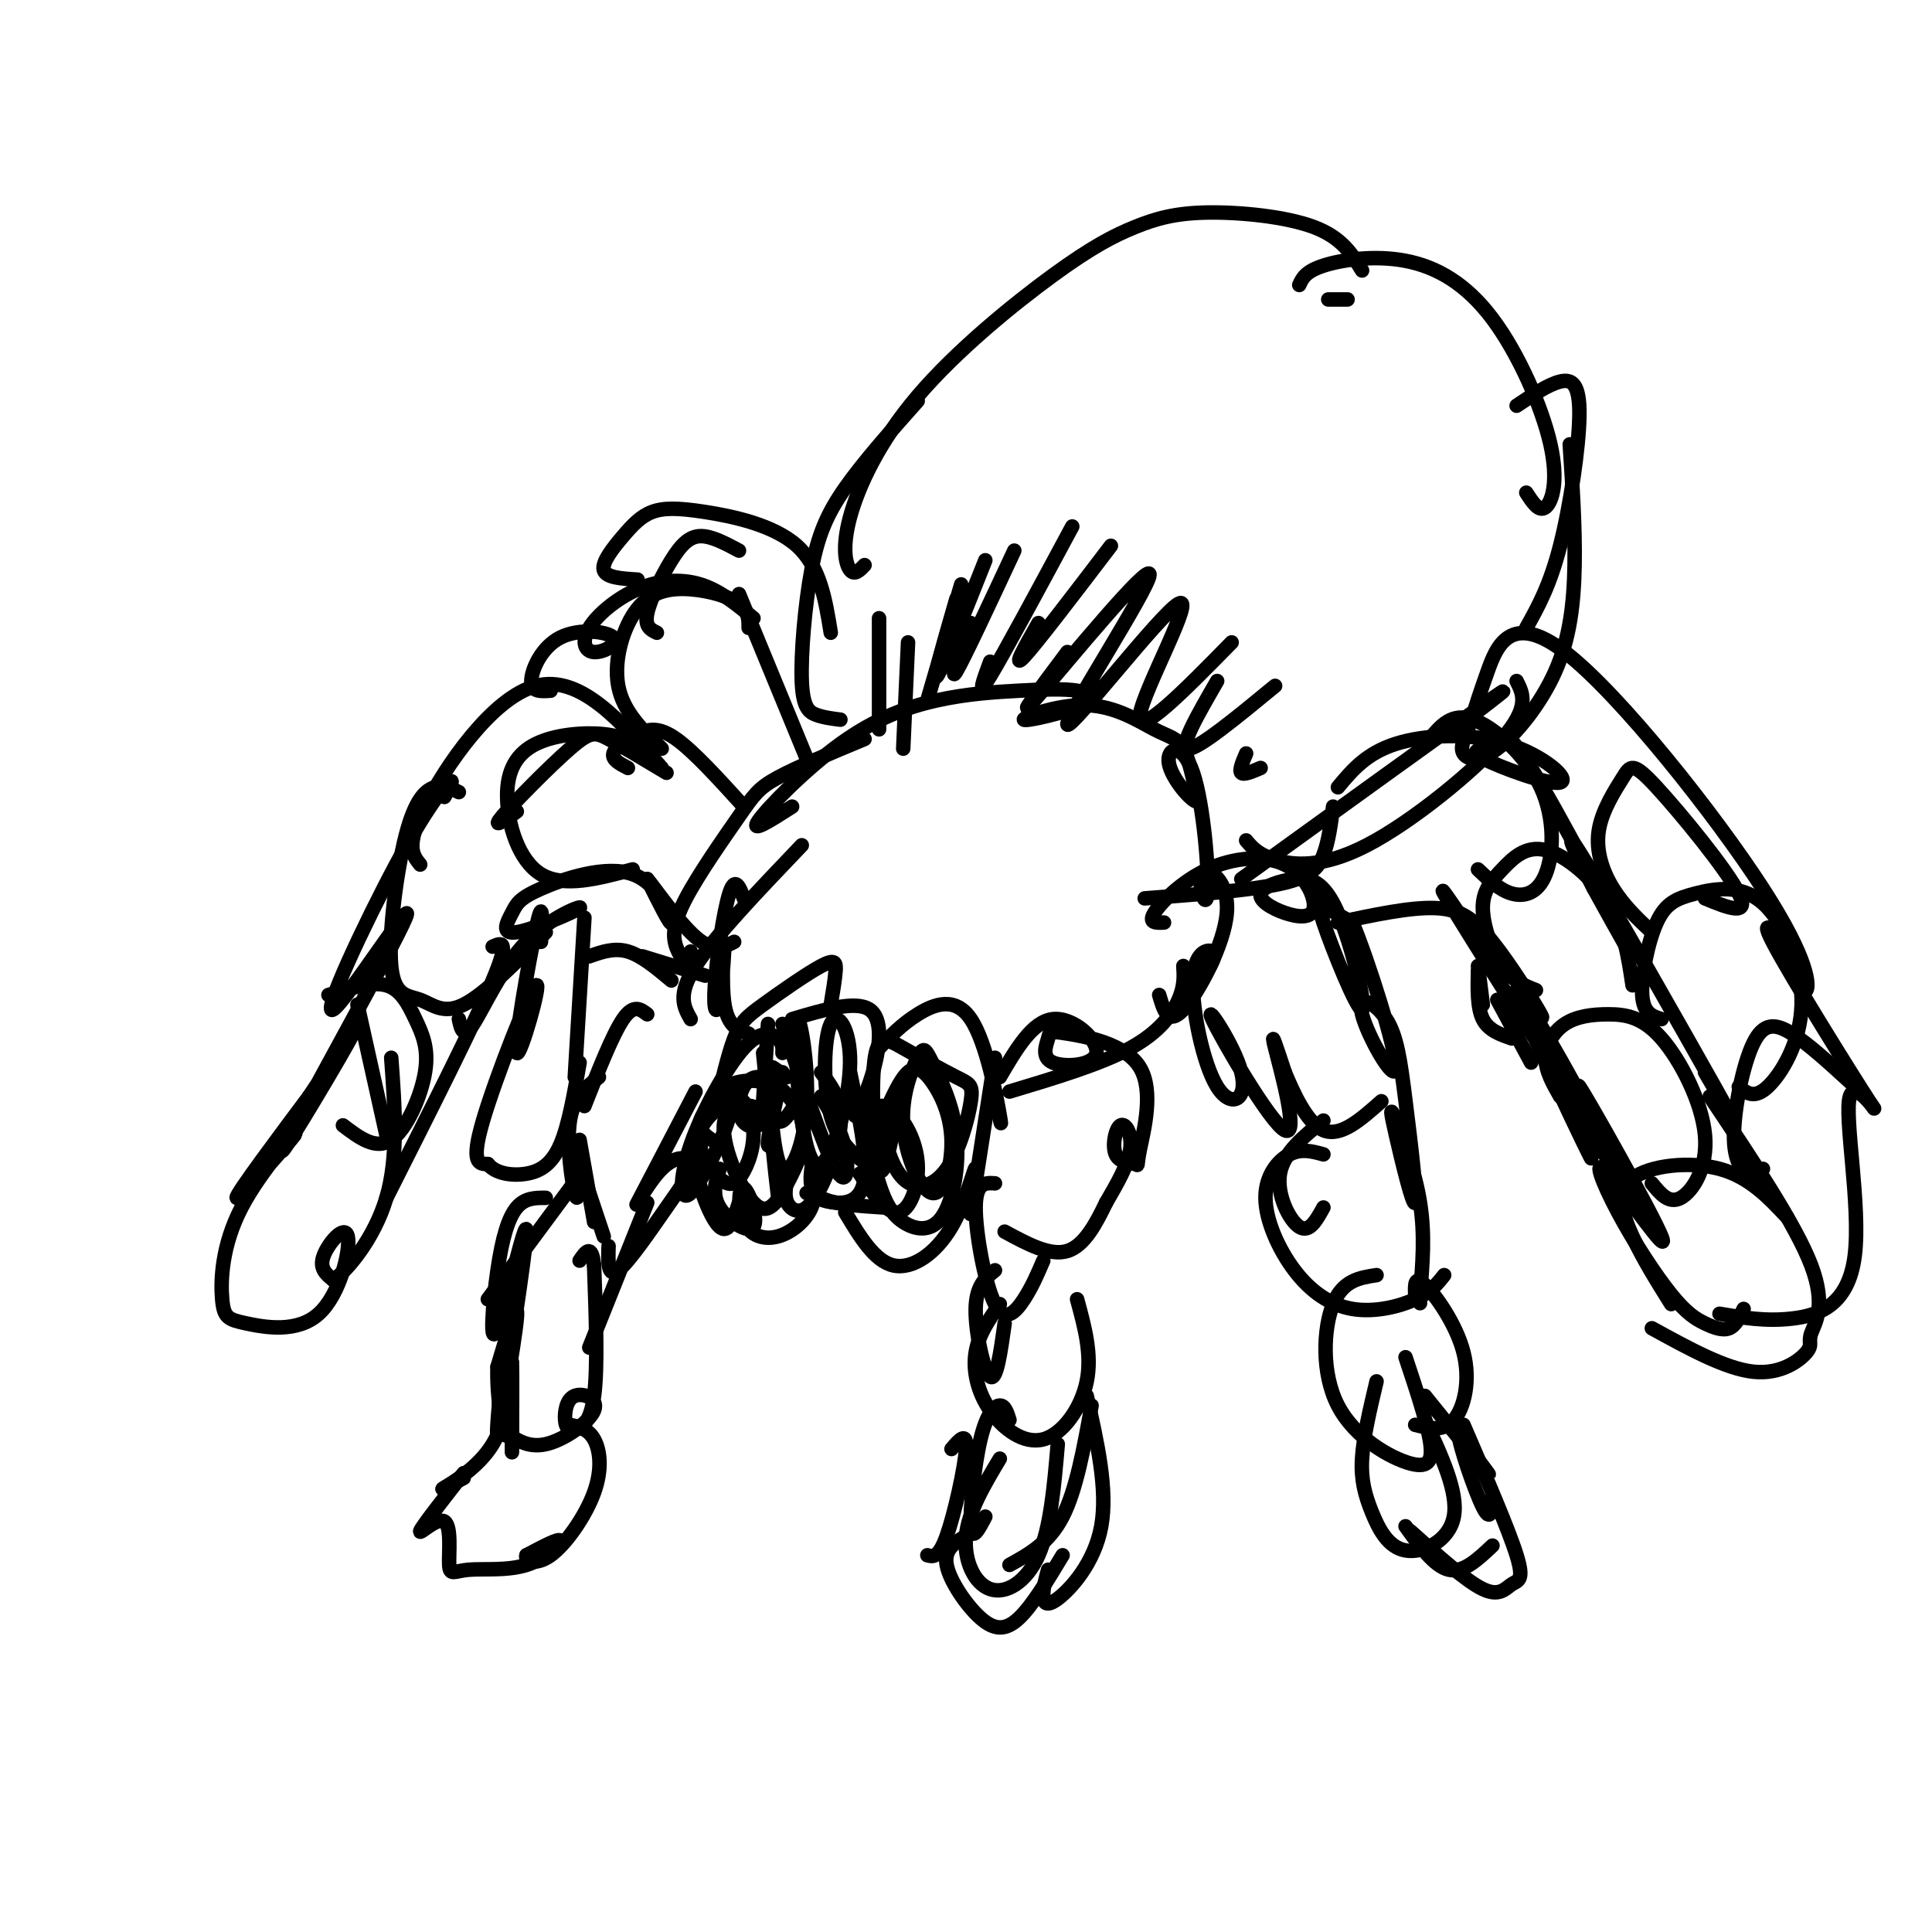 <svg viewBox='0 0 400 400' version='1.1' xmlns='http://www.w3.org/2000/svg' xmlns:xlink='http://www.w3.org/1999/xlink'><g fill='none' stroke='rgb(0,0,0)' stroke-width='3' stroke-linecap='round' stroke-linejoin='round'><path d='M134,210c-1.417,-1.083 -2.833,-2.167 -5,1c-2.167,3.167 -5.083,10.583 -8,18'/><path d='M124,223c-2.622,2.067 -5.244,4.133 -6,9c-0.756,4.867 0.356,12.533 1,15c0.644,2.467 0.822,-0.267 1,-3'/><path d='M120,236c0.000,0.000 3.000,17.000 3,17'/><path d='M121,244c0.000,0.000 4.000,12.000 4,12'/><path d='M121,242c0.000,0.000 -20.000,27.000 -20,27'/><path d='M113,248c-2.145,-0.010 -4.289,-0.021 -6,2c-1.711,2.021 -2.987,6.073 -4,13c-1.013,6.927 -1.763,16.729 0,12c1.763,-4.729 6.040,-23.989 6,-20c-0.040,3.989 -4.395,31.228 -5,36c-0.605,4.772 2.542,-12.922 3,-18c0.458,-5.078 -1.771,2.461 -4,10'/><path d='M103,283c-0.226,5.955 1.207,15.844 2,14c0.793,-1.844 0.944,-15.419 1,-15c0.056,0.419 0.016,14.834 0,18c-0.016,3.166 -0.008,-4.917 0,-13'/><path d='M104,283c-0.654,7.195 -1.308,14.389 -1,14c0.308,-0.389 1.577,-8.362 2,-9c0.423,-0.638 -0.002,6.059 -3,11c-2.998,4.941 -8.571,8.126 -10,9c-1.429,0.874 1.285,-0.563 4,-2'/><path d='M96,305c-4.351,5.564 -8.702,11.129 -9,12c-0.298,0.871 3.457,-2.950 5,-2c1.543,0.950 0.875,6.672 1,9c0.125,2.328 1.044,1.263 4,1c2.956,-0.263 7.950,0.275 12,-1c4.050,-1.275 7.157,-4.364 7,-5c-0.157,-0.636 -3.579,1.182 -7,3'/><path d='M109,322c-0.480,1.086 1.820,2.301 5,0c3.180,-2.301 7.241,-8.120 9,-13c1.759,-4.880 1.217,-8.823 0,-11c-1.217,-2.177 -3.108,-2.589 -5,-3'/><path d='M104,296c2.568,1.934 5.137,3.869 9,3c3.863,-0.869 9.022,-4.540 10,-7c0.978,-2.460 -2.224,-3.709 -4,-3c-1.776,0.709 -2.126,3.376 -2,5c0.126,1.624 0.726,2.207 2,2c1.274,-0.207 3.221,-1.202 4,-7c0.779,-5.798 0.389,-16.399 0,-27'/><path d='M123,262c-0.500,-4.667 -1.750,-2.833 -3,-1'/><path d='M122,279c0.000,0.000 12.000,-30.000 12,-30'/><path d='M126,258c-0.103,3.329 -0.205,6.658 2,5c2.205,-1.658 6.718,-8.303 10,-13c3.282,-4.697 5.333,-7.444 5,-9c-0.333,-1.556 -3.051,-1.919 -6,1c-2.949,2.919 -6.128,9.120 -5,7c1.128,-2.120 6.564,-12.560 12,-23'/><path d='M162,218c0.055,-1.003 0.111,-2.005 -1,-3c-1.111,-0.995 -3.388,-1.981 -7,2c-3.612,3.981 -8.559,12.929 -11,20c-2.441,7.071 -2.376,12.265 0,10c2.376,-2.265 7.062,-11.988 8,-16c0.938,-4.012 -1.872,-2.312 -4,0c-2.128,2.312 -3.573,5.238 -3,10c0.573,4.762 3.164,11.361 5,13c1.836,1.639 2.918,-1.680 4,-5'/><path d='M149,242c-0.842,2.637 -1.684,5.275 0,8c1.684,2.725 5.895,5.538 7,4c1.105,-1.538 -0.897,-7.426 -2,-8c-1.103,-0.574 -1.306,4.166 0,7c1.306,2.834 4.121,3.763 7,3c2.879,-0.763 5.823,-3.218 7,-6c1.177,-2.782 0.589,-5.891 0,-9'/><path d='M163,244c-0.324,1.802 -0.648,3.604 0,5c0.648,1.396 2.266,2.384 4,1c1.734,-1.384 3.582,-5.142 5,-9c1.418,-3.858 2.405,-7.817 2,-11c-0.405,-3.183 -2.203,-5.592 -4,-8'/><path d='M167,247c1.800,0.911 3.600,1.822 6,2c2.400,0.178 5.400,-0.378 6,-5c0.600,-4.622 -1.200,-13.311 -3,-22'/><path d='M148,230c1.349,-5.786 2.699,-11.573 4,-15c1.301,-3.427 2.555,-4.496 6,-7c3.445,-2.504 9.081,-6.443 12,-8c2.919,-1.557 3.120,-0.730 3,1c-0.120,1.730 -0.560,4.365 -1,7'/><path d='M164,211c6.556,-1.956 13.111,-3.911 16,-2c2.889,1.911 2.111,7.689 1,12c-1.111,4.311 -2.556,7.156 -4,10'/><path d='M182,217c2.321,-2.452 4.643,-4.905 8,-7c3.357,-2.095 7.750,-3.833 11,1c3.250,4.833 5.357,16.238 6,20c0.643,3.762 -0.179,-0.119 -1,-4'/><path d='M206,219c-2.298,14.826 -4.596,29.652 -5,32c-0.404,2.348 1.088,-7.783 1,-9c-0.088,-1.217 -1.754,6.480 -5,12c-3.246,5.520 -8.070,8.863 -12,8c-3.930,-0.863 -6.965,-5.931 -10,-11'/><path d='M183,250c-5.250,-0.333 -10.500,-0.667 -13,-2c-2.500,-1.333 -2.250,-3.667 -2,-6'/><path d='M207,223c3.365,-5.767 6.730,-11.534 11,-12c4.270,-0.466 9.446,4.368 9,7c-0.446,2.632 -6.513,3.060 -9,2c-2.487,-1.060 -1.394,-3.608 -1,-5c0.394,-1.392 0.090,-1.628 4,-1c3.910,0.628 12.033,2.118 15,7c2.967,4.882 0.778,13.154 0,17c-0.778,3.846 -0.145,3.265 -1,3c-0.855,-0.265 -3.198,-0.215 -4,-2c-0.802,-1.785 -0.062,-5.404 1,-6c1.062,-0.596 2.446,1.830 2,5c-0.446,3.170 -2.723,7.085 -5,11'/><path d='M229,249c-1.978,4.111 -4.422,8.889 -8,10c-3.578,1.111 -8.289,-1.444 -13,-4'/><path d='M206,245c-1.988,-0.131 -3.976,-0.262 -4,5c-0.024,5.262 1.917,15.917 4,20c2.083,4.083 4.310,1.595 6,-1c1.690,-2.595 2.845,-5.298 4,-8'/><path d='M206,263c-1.956,1.578 -3.911,3.156 -4,8c-0.089,4.844 1.689,12.956 3,14c1.311,1.044 2.156,-4.978 3,-11'/><path d='M207,270c-2.195,3.118 -4.389,6.236 -5,10c-0.611,3.764 0.362,8.174 3,12c2.638,3.826 6.941,7.069 11,6c4.059,-1.069 7.874,-6.448 9,-12c1.126,-5.552 -0.437,-11.276 -2,-17'/><path d='M209,294c-0.470,-1.512 -0.940,-3.024 -2,-3c-1.060,0.024 -2.708,1.583 -4,7c-1.292,5.417 -2.226,14.690 -2,18c0.226,3.310 1.613,0.655 3,-2'/><path d='M207,302c-3.250,5.446 -6.500,10.893 -7,16c-0.500,5.107 1.750,9.875 5,11c3.250,1.125 7.500,-1.393 10,-7c2.500,-5.607 3.250,-14.304 4,-23'/><path d='M143,211c-1.417,-2.500 -2.833,-5.000 1,-11c3.833,-6.000 12.917,-15.500 22,-25'/><path d='M143,197c0.321,1.542 0.641,3.084 0,3c-0.641,-0.084 -2.244,-1.793 -3,-4c-0.756,-2.207 -0.667,-4.911 2,-10c2.667,-5.089 7.910,-12.562 11,-17c3.090,-4.438 4.026,-5.839 8,-8c3.974,-2.161 10.987,-5.080 18,-8'/><path d='M164,167c-4.392,2.822 -8.784,5.644 -7,3c1.784,-2.644 9.743,-10.754 17,-16c7.257,-5.246 13.813,-7.629 20,-9c6.187,-1.371 12.007,-1.732 17,-2c4.993,-0.268 9.160,-0.443 12,0c2.840,0.443 4.353,1.505 1,3c-3.353,1.495 -11.573,3.423 -12,3c-0.427,-0.423 6.937,-3.196 13,-3c6.063,0.196 10.825,3.360 14,5c3.175,1.640 4.764,1.754 6,4c1.236,2.246 2.118,6.623 3,11'/><path d='M248,166c-1.137,0.195 -5.479,-4.816 -6,-8c-0.521,-3.184 2.780,-4.539 5,2c2.220,6.539 3.360,20.973 3,25c-0.360,4.027 -2.220,-2.354 -1,-4c1.220,-1.646 5.521,1.441 5,8c-0.521,6.559 -5.863,16.588 -9,20c-3.137,3.412 -4.068,0.206 -5,-3'/><path d='M245,200c0.133,2.044 0.267,4.089 -1,7c-1.267,2.911 -3.933,6.689 -10,10c-6.067,3.311 -15.533,6.156 -25,9'/><path d='M174,149c-1.745,-0.220 -3.490,-0.440 -5,-1c-1.510,-0.560 -2.786,-1.459 -3,-7c-0.214,-5.541 0.635,-15.722 2,-23c1.365,-7.278 3.247,-11.651 7,-17c3.753,-5.349 9.376,-11.675 15,-18'/><path d='M179,117c-1.039,1.093 -2.079,2.186 -3,1c-0.921,-1.186 -1.724,-4.652 0,-11c1.724,-6.348 5.975,-15.577 14,-25c8.025,-9.423 19.824,-19.039 28,-25c8.176,-5.961 12.727,-8.268 17,-10c4.273,-1.732 8.266,-2.889 15,-3c6.734,-0.111 16.210,0.826 22,3c5.790,2.174 7.895,5.587 10,9'/><path d='M279,62c0.000,0.000 -4.000,0.000 -4,0'/><path d='M269,59c0.636,-1.395 1.273,-2.791 5,-4c3.727,-1.209 10.546,-2.233 17,-1c6.454,1.233 12.544,4.722 18,12c5.456,7.278 10.276,18.344 12,26c1.724,7.656 0.350,11.902 -1,13c-1.350,1.098 -2.675,-0.951 -4,-3'/><path d='M314,84c3.274,-2.202 6.548,-4.405 9,-5c2.452,-0.595 4.083,0.417 4,7c-0.083,6.583 -1.881,18.738 -4,27c-2.119,8.262 -4.560,12.631 -7,17'/><path d='M325,92c0.569,8.544 1.139,17.088 1,25c-0.139,7.912 -0.986,15.193 -4,22c-3.014,6.807 -8.196,13.140 -12,16c-3.804,2.860 -6.230,2.246 -7,1c-0.770,-1.246 0.115,-3.123 1,-5'/><path d='M314,141c1.369,2.696 2.738,5.393 -3,12c-5.738,6.607 -18.583,17.125 -28,22c-9.417,4.875 -15.405,4.107 -19,3c-3.595,-1.107 -4.798,-2.554 -6,-4'/><path d='M276,167c-0.467,3.622 -0.933,7.244 -2,10c-1.067,2.756 -2.733,4.644 -9,6c-6.267,1.356 -17.133,2.178 -28,3'/><path d='M241,191c-1.664,0.074 -3.327,0.149 -2,-2c1.327,-2.149 5.646,-6.521 11,-9c5.354,-2.479 11.745,-3.064 16,-1c4.255,2.064 6.375,6.779 6,9c-0.375,2.221 -3.244,1.948 -6,1c-2.756,-0.948 -5.399,-2.572 -5,-4c0.399,-1.428 3.841,-2.661 7,-3c3.159,-0.339 6.034,0.216 9,7c2.966,6.784 6.022,19.798 5,20c-1.022,0.202 -6.121,-12.407 -8,-18c-1.879,-5.593 -0.537,-4.169 1,-3c1.537,1.169 3.268,2.085 5,3'/><path d='M280,191c3.304,7.897 9.065,26.140 9,30c-0.065,3.860 -5.954,-6.663 -7,-11c-1.046,-4.337 2.752,-2.488 5,1c2.248,3.488 2.947,8.616 4,17c1.053,8.384 2.462,20.026 2,21c-0.462,0.974 -2.794,-8.718 -4,-14c-1.206,-5.282 -1.286,-6.153 0,-3c1.286,3.153 3.939,10.329 5,17c1.061,6.671 0.531,12.835 0,19'/><path d='M294,268c0.000,3.167 0.000,1.583 0,0'/><path d='M250,201c0.965,-1.718 1.929,-3.436 1,-4c-0.929,-0.564 -3.752,0.028 -4,6c-0.248,5.972 2.078,17.326 5,22c2.922,4.674 6.440,2.670 5,-3c-1.440,-5.670 -7.840,-15.004 -6,-11c1.840,4.004 11.918,21.347 15,23c3.082,1.653 -0.834,-12.385 -2,-17c-1.166,-4.615 0.417,0.192 2,5'/><path d='M266,222c1.556,3.711 4.444,10.489 8,12c3.556,1.511 7.778,-2.244 12,-6'/><path d='M274,232c-4.133,3.333 -8.267,6.667 -9,11c-0.733,4.333 1.933,9.667 4,11c2.067,1.333 3.533,-1.333 5,-4'/><path d='M274,239c-2.282,-0.631 -4.565,-1.262 -7,0c-2.435,1.262 -5.023,4.418 -5,9c0.023,4.582 2.656,10.589 6,15c3.344,4.411 7.400,7.226 12,8c4.600,0.774 9.743,-0.493 13,-2c3.257,-1.507 4.629,-3.253 6,-5'/><path d='M285,264c-3.502,0.534 -7.005,1.069 -9,6c-1.995,4.931 -2.483,14.260 1,21c3.483,6.740 10.938,10.892 15,12c4.062,1.108 4.732,-0.826 4,-5c-0.732,-4.174 -2.866,-10.587 -5,-17'/><path d='M285,286c-1.372,5.783 -2.743,11.566 -3,16c-0.257,4.434 0.601,7.518 2,11c1.399,3.482 3.338,7.360 7,8c3.662,0.640 9.046,-1.960 10,-7c0.954,-5.040 -2.523,-12.520 -6,-20'/><path d='M291,316c3.000,4.167 6.000,8.333 9,9c3.000,0.667 6.000,-2.167 9,-5'/><path d='M154,167c-5.179,-5.702 -10.357,-11.405 -14,-14c-3.643,-2.595 -5.750,-2.083 -8,-1c-2.250,1.083 -4.643,2.738 -5,4c-0.357,1.262 1.321,2.131 3,3'/><path d='M138,160c-4.601,-2.762 -9.202,-5.524 -12,-7c-2.798,-1.476 -3.792,-1.667 -8,2c-4.208,3.667 -11.631,11.190 -14,14c-2.369,2.810 0.315,0.905 3,-1'/><path d='M137,159c-8.444,-9.689 -16.889,-19.378 -26,-17c-9.111,2.378 -18.889,16.822 -23,25c-4.111,8.178 -2.556,10.089 -1,12'/><path d='M92,165c1.089,-2.013 2.178,-4.026 1,-3c-1.178,1.026 -4.624,5.090 -11,17c-6.376,11.910 -15.681,31.667 -13,30c2.681,-1.667 17.347,-24.756 15,-19c-2.347,5.756 -21.709,40.357 -25,47c-3.291,6.643 9.488,-14.674 13,-21c3.512,-6.326 -2.244,2.337 -8,11'/><path d='M64,227c-5.523,7.413 -15.331,20.447 -15,21c0.331,0.553 10.799,-11.373 12,-13c1.201,-1.627 -6.867,7.046 -11,15c-4.133,7.954 -4.333,15.191 -4,19c0.333,3.809 1.197,4.192 5,5c3.803,0.808 10.545,2.041 15,-2c4.455,-4.041 6.622,-13.357 6,-16c-0.622,-2.643 -4.035,1.388 -5,4c-0.965,2.612 0.517,3.806 2,5'/><path d='M69,265c2.711,-1.711 8.489,-8.489 11,-17c2.511,-8.511 1.756,-18.756 1,-29'/><path d='M80,235c0.000,0.000 -6.000,-27.000 -6,-27'/><path d='M80,248c9.167,-18.167 18.333,-36.333 22,-45c3.667,-8.667 1.833,-7.833 0,-7'/><path d='M95,211c0.459,2.088 0.917,4.176 3,1c2.083,-3.176 5.790,-11.616 11,-17c5.210,-5.384 11.924,-7.710 11,-7c-0.924,0.710 -9.487,4.458 -13,5c-3.513,0.542 -1.977,-2.123 -1,-4c0.977,-1.877 1.396,-2.967 6,-5c4.604,-2.033 13.393,-5.009 19,-3c5.607,2.009 8.030,9.003 8,10c-0.030,0.997 -2.515,-4.001 -5,-9'/><path d='M134,182c1.089,1.222 6.311,8.778 10,12c3.689,3.222 5.844,2.111 8,1'/><path d='M167,157c0.000,0.000 -14.000,-34.000 -14,-34'/><path d='M156,128c-3.474,-2.875 -6.949,-5.750 -11,-7c-4.051,-1.250 -8.679,-0.876 -13,1c-4.321,1.876 -8.335,5.252 -10,8c-1.665,2.748 -0.982,4.866 1,5c1.982,0.134 5.263,-1.717 4,-3c-1.263,-1.283 -7.071,-1.999 -11,0c-3.929,1.999 -5.980,6.714 -6,9c-0.020,2.286 1.990,2.143 4,2'/><path d='M132,120c-3.281,-0.197 -6.562,-0.394 -7,-2c-0.438,-1.606 1.968,-4.621 4,-7c2.032,-2.379 3.689,-4.122 6,-5c2.311,-0.878 5.276,-0.890 11,0c5.724,0.890 14.207,2.683 19,7c4.793,4.317 5.897,11.159 7,18'/><path d='M257,182c21.000,-15.167 42.000,-30.333 50,-36c8.000,-5.667 3.000,-1.833 -2,2'/><path d='M277,163c2.934,-3.524 5.868,-7.048 12,-9c6.132,-1.952 15.462,-2.333 23,0c7.538,2.333 13.282,7.380 11,8c-2.282,0.620 -12.592,-3.188 -16,-5c-3.408,-1.813 0.087,-1.630 2,-3c1.913,-1.370 2.246,-4.292 8,5c5.754,9.292 16.930,30.798 20,37c3.070,6.202 -1.965,-2.899 -7,-12'/><path d='M330,184c-3.167,-6.048 -7.583,-15.167 -2,-6c5.583,9.167 21.167,36.619 27,47c5.833,10.381 1.917,3.690 -2,-3'/><path d='M277,191c7.417,-1.583 14.833,-3.167 20,-3c5.167,0.167 8.083,2.083 12,7c3.917,4.917 8.833,12.833 10,15c1.167,2.167 -1.417,-1.417 -4,-5'/><path d='M306,195c-5.489,-8.154 -10.979,-16.309 -4,-5c6.979,11.309 26.425,42.080 28,43c1.575,0.920 -14.722,-28.011 -16,-28c-1.278,0.011 12.464,28.965 15,34c2.536,5.035 -6.132,-13.847 -7,-17c-0.868,-3.153 6.066,9.424 13,22'/><path d='M335,244c3.969,6.558 7.392,11.952 4,5c-3.392,-6.952 -13.599,-26.250 -12,-24c1.599,2.250 15.003,26.048 17,31c1.997,4.952 -7.414,-8.943 -11,-13c-3.586,-4.057 -1.348,1.725 2,8c3.348,6.275 7.805,13.043 11,17c3.195,3.957 5.130,5.104 7,6c1.870,0.896 3.677,1.542 5,1c1.323,-0.542 2.161,-2.271 3,-4'/><path d='M354,227c8.900,13.282 17.799,26.565 21,35c3.201,8.435 0.703,12.024 0,14c-0.703,1.976 0.388,2.340 -1,4c-1.388,1.660 -5.254,4.617 -11,4c-5.746,-0.617 -13.373,-4.809 -21,-9'/><path d='M305,148c0.624,-2.043 1.247,-4.086 3,-9c1.753,-4.914 4.635,-12.699 16,-4c11.365,8.699 31.214,33.880 41,49c9.786,15.120 9.510,20.177 9,21c-0.510,0.823 -1.255,-2.589 -2,-6'/><path d='M372,199c-2.737,-3.982 -8.578,-10.936 -5,-4c3.578,6.936 16.575,27.762 20,33c3.425,5.238 -2.721,-5.111 -4,-1c-1.279,4.111 2.310,22.684 1,33c-1.310,10.316 -7.517,12.376 -13,13c-5.483,0.624 -10.241,-0.188 -15,-1'/><path d='M346,270c-2.929,-4.679 -5.857,-9.357 -8,-14c-2.143,-4.643 -3.500,-9.250 0,-12c3.500,-2.750 11.857,-3.643 18,-2c6.143,1.643 10.071,5.821 14,10'/><path d='M365,242c-0.852,0.785 -1.703,1.569 -3,1c-1.297,-0.569 -3.038,-2.493 -3,-8c0.038,-5.507 1.856,-14.598 4,-19c2.144,-4.402 4.612,-4.115 8,-2c3.388,2.115 7.694,6.057 12,10'/><path d='M323,227c-1.516,-2.654 -3.031,-5.308 -3,-8c0.031,-2.692 1.609,-5.422 4,-7c2.391,-1.578 5.597,-2.006 9,-2c3.403,0.006 7.005,0.445 11,5c3.995,4.555 8.383,13.226 9,20c0.617,6.774 -2.538,11.650 -5,13c-2.462,1.350 -4.231,-0.825 -6,-3'/><path d='M344,211c-1.881,-0.577 -3.761,-1.154 -4,-5c-0.239,-3.846 1.165,-10.962 3,-15c1.835,-4.038 4.102,-4.999 8,-6c3.898,-1.001 9.426,-2.041 14,2c4.574,4.041 8.193,13.165 8,21c-0.193,7.835 -4.198,14.381 -7,17c-2.802,2.619 -4.401,1.309 -6,0'/><path d='M318,205c-2.432,-0.948 -4.863,-1.897 -7,-5c-2.137,-3.103 -3.979,-8.362 -4,-12c-0.021,-3.638 1.778,-5.656 4,-8c2.222,-2.344 4.868,-5.016 9,-4c4.132,1.016 9.752,5.719 13,11c3.248,5.281 4.124,11.141 5,17'/><path d='M342,193c-2.907,-2.748 -5.815,-5.497 -8,-9c-2.185,-3.503 -3.649,-7.762 -3,-12c0.649,-4.238 3.411,-8.456 5,-11c1.589,-2.544 2.005,-3.416 7,2c4.995,5.416 14.570,17.119 17,22c2.430,4.881 -2.285,2.941 -7,1'/><path d='M306,180c2.233,2.139 4.466,4.278 7,5c2.534,0.722 5.370,0.029 7,-4c1.630,-4.029 2.054,-11.392 -1,-18c-3.054,-6.608 -9.587,-12.459 -14,-14c-4.413,-1.541 -6.707,1.230 -9,4'/><path d='M133,155c-2.003,-1.290 -4.006,-2.581 -8,-3c-3.994,-0.419 -9.978,0.032 -14,2c-4.022,1.968 -6.083,5.453 -6,11c0.083,5.547 2.309,13.156 7,16c4.691,2.844 11.845,0.922 19,-1'/><path d='M95,164c-1.562,-0.784 -3.123,-1.568 -5,-1c-1.877,0.568 -4.069,2.489 -6,10c-1.931,7.511 -3.600,20.611 -3,27c0.600,6.389 3.469,6.066 6,7c2.531,0.934 4.723,3.124 9,1c4.277,-2.124 10.638,-8.562 17,-15'/><path d='M68,206c4.493,-1.421 8.986,-2.842 12,-2c3.014,0.842 4.550,3.947 6,7c1.450,3.053 2.813,6.053 2,11c-0.813,4.947 -3.804,11.842 -7,14c-3.196,2.158 -6.598,-0.421 -10,-3'/><path d='M137,155c-4.000,-3.820 -8.000,-7.640 -9,-13c-1.000,-5.360 1.000,-12.262 4,-16c3.000,-3.738 7.000,-4.314 11,-4c4.000,0.314 8.000,1.518 10,3c2.000,1.482 2.000,3.241 2,5'/><path d='M153,114c-2.863,-1.530 -5.726,-3.060 -8,-3c-2.274,0.060 -3.958,1.708 -6,5c-2.042,3.292 -4.440,8.226 -5,11c-0.560,2.774 0.720,3.387 2,4'/><path d='M182,151c0.000,0.000 0.000,-23.000 0,-23'/><path d='M187,155c0.000,0.000 1.000,-22.000 1,-22'/><path d='M192,145c0.000,0.000 7.000,-24.000 7,-24'/><path d='M198,124c-2.500,8.667 -5.000,17.333 -4,16c1.000,-1.333 5.500,-12.667 10,-24'/><path d='M201,129c-2.250,6.250 -4.500,12.500 -3,10c1.500,-2.500 6.750,-13.750 12,-25'/><path d='M205,137c-1.417,3.833 -2.833,7.667 0,3c2.833,-4.667 9.917,-17.833 17,-31'/><path d='M215,129c-2.750,4.833 -5.500,9.667 -3,7c2.500,-2.667 10.250,-12.833 18,-23'/><path d='M221,135c-5.868,7.834 -11.737,15.668 -6,9c5.737,-6.668 23.079,-27.839 23,-25c-0.079,2.839 -17.578,29.689 -17,31c0.578,1.311 19.232,-22.916 23,-25c3.768,-2.084 -7.352,17.976 -8,23c-0.648,5.024 9.176,-4.988 19,-15'/><path d='M252,141c-4.000,6.917 -8.000,13.833 -6,14c2.000,0.167 10.000,-6.417 18,-13'/><path d='M258,156c-0.750,1.750 -1.500,3.500 -1,4c0.500,0.500 2.250,-0.250 4,-1'/><path d='M154,186c-0.908,-2.361 -1.816,-4.721 -3,-1c-1.184,3.721 -2.643,13.525 -3,19c-0.357,5.475 0.389,6.622 1,3c0.611,-3.622 1.088,-12.014 1,-12c-0.088,0.014 -0.739,8.432 0,13c0.739,4.568 2.870,5.284 5,6'/><path d='M163,223c0.000,0.000 -3.000,-2.000 -3,-2'/><path d='M158,218c1.250,12.500 2.500,25.000 3,29c0.500,4.000 0.250,-0.500 0,-5'/><path d='M159,222c0.640,9.235 1.281,18.471 3,20c1.719,1.529 4.518,-4.648 5,-13c0.482,-8.352 -1.352,-18.879 -2,-18c-0.648,0.879 -0.110,13.163 1,21c1.110,7.837 2.792,11.227 5,8c2.208,-3.227 4.942,-13.071 5,-20c0.058,-6.929 -2.561,-10.942 -4,-8c-1.439,2.942 -1.697,12.841 0,19c1.697,6.159 5.348,8.580 9,11'/><path d='M178,243c2.820,4.188 5.639,8.375 8,8c2.361,-0.375 4.262,-5.314 4,-10c-0.262,-4.686 -2.689,-9.120 -5,-11c-2.311,-1.880 -4.506,-1.205 -5,2c-0.494,3.205 0.712,8.940 2,13c1.288,4.060 2.657,6.445 5,8c2.343,1.555 5.659,2.281 8,-1c2.341,-3.281 3.707,-10.571 3,-17c-0.707,-6.429 -3.485,-11.999 -5,-15c-1.515,-3.001 -1.766,-3.433 -3,-1c-1.234,2.433 -3.452,7.731 -3,14c0.452,6.269 3.574,13.509 6,14c2.426,0.491 4.155,-5.765 4,-11c-0.155,-5.235 -2.196,-9.448 -4,-12c-1.804,-2.552 -3.373,-3.443 -5,-2c-1.627,1.443 -3.314,5.222 -5,9'/><path d='M183,231c-0.330,4.246 1.344,10.362 4,13c2.656,2.638 6.294,1.797 9,-2c2.706,-3.797 4.481,-10.551 5,-14c0.519,-3.449 -0.217,-3.593 -3,-5c-2.783,-1.407 -7.612,-4.078 -11,-6c-3.388,-1.922 -5.335,-3.094 -6,3c-0.665,6.094 -0.047,19.456 1,22c1.047,2.544 2.524,-5.728 4,-14'/><path d='M159,212c0.000,0.000 -1.000,16.000 -1,16'/><path d='M159,222c0.500,4.500 1.000,9.000 2,10c1.000,1.000 2.500,-1.500 4,-4'/><path d='M162,212c4.311,12.867 8.622,25.733 11,30c2.378,4.267 2.822,-0.067 2,-4c-0.822,-3.933 -2.911,-7.467 -5,-11'/><path d='M162,222c-1.578,6.909 -3.155,13.817 -3,15c0.155,1.183 2.043,-3.360 0,-6c-2.043,-2.640 -8.016,-3.377 -9,1c-0.984,4.377 3.022,13.868 6,17c2.978,3.132 4.929,-0.095 7,-4c2.071,-3.905 4.262,-8.488 3,-13c-1.262,-4.512 -5.977,-8.952 -9,-9c-3.023,-0.048 -4.352,4.295 -4,7c0.352,2.705 2.386,3.773 4,3c1.614,-0.773 2.807,-3.386 4,-6'/><path d='M161,227c0.407,-1.579 -0.577,-2.525 -3,-3c-2.423,-0.475 -6.286,-0.478 -9,2c-2.714,2.478 -4.279,7.436 -4,11c0.279,3.564 2.404,5.734 4,7c1.596,1.266 2.665,1.629 4,0c1.335,-1.629 2.935,-5.251 3,-9c0.065,-3.749 -1.406,-7.625 -4,-8c-2.594,-0.375 -6.313,2.750 -7,5c-0.687,2.250 1.656,3.625 4,5'/><path d='M306,200c0.000,0.000 1.000,8.000 1,8'/><path d='M306,201c-0.083,3.833 -0.167,7.667 1,10c1.167,2.333 3.583,3.167 6,4'/><path d='M310,207c0.000,0.000 7.000,13.000 7,13'/><path d='M293,268c-0.071,-2.018 -0.143,-4.036 2,-2c2.143,2.036 6.500,8.125 8,14c1.500,5.875 0.143,11.536 -2,14c-2.143,2.464 -5.071,1.732 -8,1'/><path d='M295,289c5.917,7.333 11.833,14.667 13,16c1.167,1.333 -2.417,-3.333 -6,-8'/><path d='M302,297c0.089,2.178 3.311,11.622 5,15c1.689,3.378 1.844,0.689 2,-2'/><path d='M303,295c4.673,10.833 9.345,21.667 11,27c1.655,5.333 0.292,5.167 -1,6c-1.292,0.833 -2.512,2.667 -6,1c-3.488,-1.667 -9.244,-6.833 -15,-12'/><path d='M197,300c1.622,-1.911 3.244,-3.822 3,0c-0.244,3.822 -2.356,13.378 -4,18c-1.644,4.622 -2.822,4.311 -4,4'/><path d='M200,318c-2.298,1.369 -4.595,2.738 -4,6c0.595,3.262 4.083,8.417 7,11c2.917,2.583 5.262,2.595 8,0c2.738,-2.595 5.869,-7.798 9,-13'/><path d='M217,325c-0.476,1.714 -0.952,3.429 -1,5c-0.048,1.571 0.333,3.000 3,1c2.667,-2.000 7.619,-7.429 9,-15c1.381,-7.571 -0.810,-17.286 -3,-27'/><path d='M226,291c-1.583,8.750 -3.167,17.500 -6,23c-2.833,5.500 -6.917,7.750 -11,10'/><path d='M112,195c0.241,-4.845 0.482,-9.691 -1,-3c-1.482,6.691 -4.686,24.917 -4,26c0.686,1.083 5.262,-14.978 4,-14c-1.262,0.978 -8.360,18.994 -11,28c-2.640,9.006 -0.820,9.003 1,9'/><path d='M101,241c1.595,2.000 5.083,2.500 8,2c2.917,-0.500 5.262,-2.000 7,-6c1.738,-4.000 2.869,-10.500 4,-17'/><path d='M119,223c0.000,0.000 2.000,-33.000 2,-33'/><path d='M122,198c2.583,-0.917 5.167,-1.833 8,-1c2.833,0.833 5.917,3.417 9,6'/><path d='M133,198c0.000,0.000 13.000,4.000 13,4'/></g>
</svg>